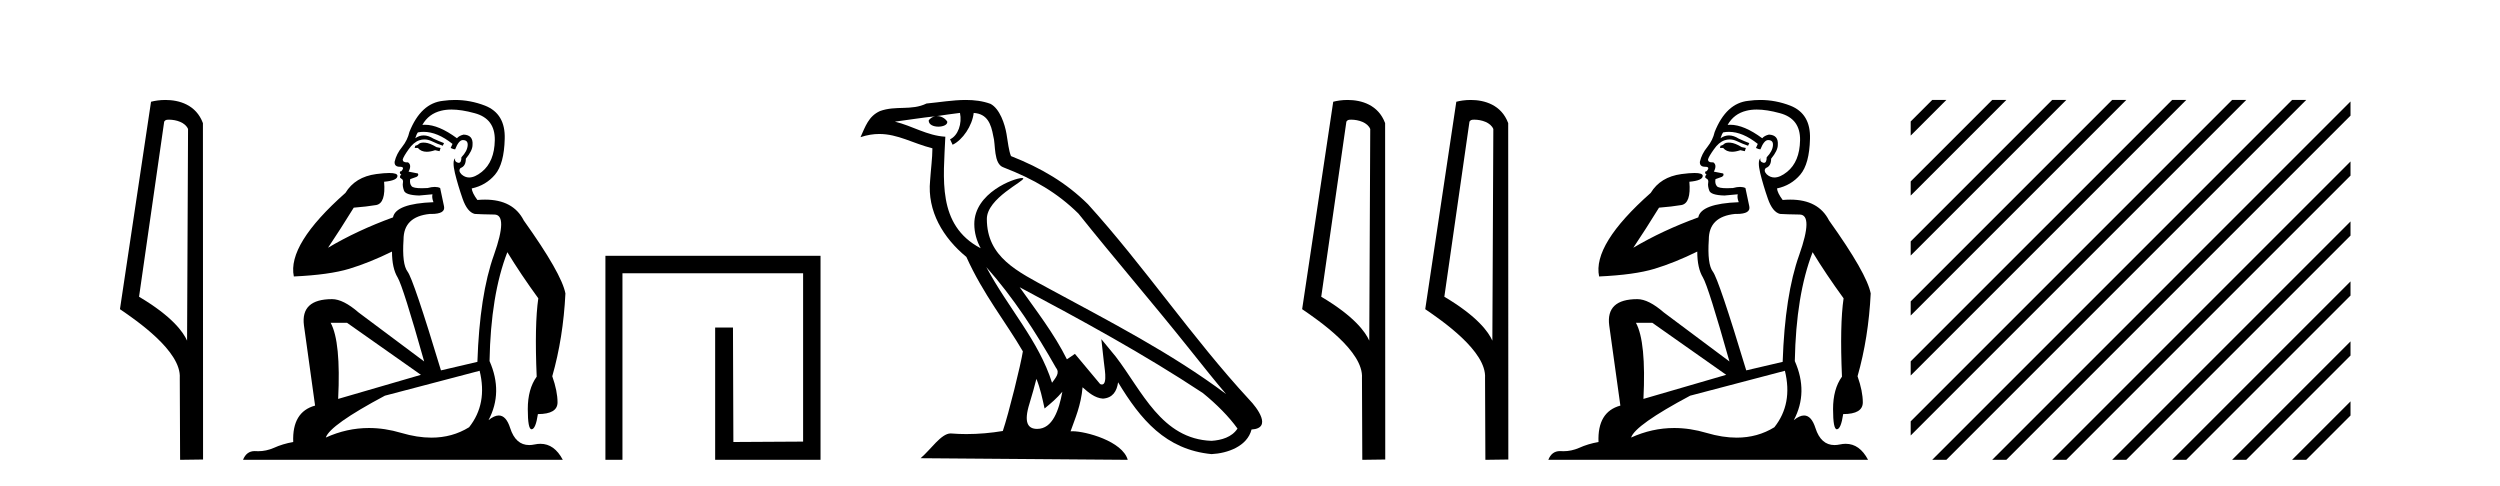 <?xml version='1.0' encoding='UTF-8' standalone='yes'?><svg xmlns='http://www.w3.org/2000/svg' xmlns:xlink='http://www.w3.org/1999/xlink' width='211.0' height='41.0' ><path d='M 14.259 10.1 C 14.884 10.1 15.648 10.34 15.871 10.89 L 15.789 28.751 L 15.789 28.751 C 15.473 28.034 14.531 26.699 11.736 25.046 L 13.858 10.263 C 13.958 10.157 13.955 10.1 14.259 10.1 ZM 15.789 28.751 L 15.789 28.751 C 15.789 28.751 15.789 28.751 15.789 28.751 L 15.789 28.751 L 15.789 28.751 ZM 13.962 8.437 C 13.484 8.437 13.053 8.505 12.747 8.588 L 10.124 26.094 C 11.512 27.044 15.325 29.648 15.173 31.91 L 15.201 38.809 L 17.138 38.783 L 17.127 10.393 C 16.551 8.837 15.12 8.437 13.962 8.437 Z' style='fill:#000000;stroke:none' /><path d='M 35.746 12.036 Q 35.492 12.036 35.373 12.129 Q 35.236 12.266 35.048 12.3 L 34.997 12.488 L 35.27 12.488 Q 35.54 12.81 36.018 12.81 Q 36.327 12.81 36.722 12.676 L 37.098 12.761 L 37.183 12.488 L 36.842 12.419 Q 36.278 12.078 35.902 12.044 Q 35.819 12.036 35.746 12.036 ZM 38.105 9.246 Q 38.944 9.246 40.053 9.55 Q 41.795 10.011 41.761 11.839 Q 41.727 13.649 40.668 14.503 Q 40.074 14.98 39.597 14.98 Q 39.237 14.98 38.943 14.708 Q 38.652 14.401 38.874 14.179 Q 39.318 14.025 39.318 13.393 Q 39.882 12.71 39.882 12.232 Q 39.95 11.395 39.131 11.36 Q 38.755 11.446 38.567 11.668 Q 37.024 10.53 35.865 10.53 Q 35.754 10.53 35.646 10.541 L 35.646 10.541 Q 36.176 9.601 37.235 9.345 Q 37.626 9.246 38.105 9.246 ZM 35.752 11.128 Q 36.919 11.128 38.191 12.146 L 38.037 12.488 Q 38.276 12.607 38.413 12.607 Q 38.721 11.822 39.062 11.822 Q 39.506 11.822 39.472 12.266 Q 39.438 12.761 38.943 13.274 Q 38.943 13.743 38.715 13.743 Q 38.685 13.743 38.652 13.735 Q 38.345 13.649 38.413 13.359 L 38.413 13.359 Q 38.157 13.581 38.396 14.606 Q 38.652 15.648 39.045 16.775 Q 39.438 17.902 40.07 18.056 Q 40.565 18.09 41.727 18.107 Q 42.888 18.124 41.693 21.506 Q 40.48 24.888 40.292 30.542 L 37.217 31.26 Q 34.894 23.573 34.399 22.924 Q 33.921 22.292 34.058 20.225 Q 34.058 18.278 36.278 18.056 Q 36.342 18.058 36.403 18.058 Q 37.62 18.058 37.474 17.407 Q 37.337 16.741 37.149 15.87 Q 36.961 15.776 36.696 15.776 Q 36.432 15.776 36.09 15.87 Q 35.817 15.886 35.597 15.886 Q 34.884 15.886 34.741 15.716 Q 34.553 15.494 34.621 15.118 L 35.151 14.93 Q 35.373 14.811 35.27 14.64 L 34.485 14.486 Q 34.775 13.923 34.433 13.701 Q 34.384 13.704 34.34 13.704 Q 33.989 13.704 33.989 13.461 Q 34.058 13.205 34.485 12.607 Q 34.894 12.01 35.39 11.839 Q 35.603 11.768 35.817 11.768 Q 36.116 11.768 36.415 11.907 Q 36.91 12.146 37.371 12.3 L 37.474 12.078 Q 37.064 11.924 36.585 11.702 Q 36.153 11.429 35.757 11.429 Q 35.387 11.429 35.048 11.668 Q 35.151 11.326 35.27 11.173 Q 35.509 11.128 35.752 11.128 ZM 29.292 27.246 L 35.526 31.635 L 28.54 33.668 Q 28.78 28.851 27.908 27.246 ZM 40.48 31.294 Q 41.163 34.078 39.592 36.059 Q 38.174 36.937 36.409 36.937 Q 35.218 36.937 33.87 36.538 Q 32.48 36.124 31.141 36.124 Q 29.27 36.124 27.498 36.93 Q 27.84 35.871 32.486 33.395 L 40.48 31.294 ZM 38.405 8.437 Q 37.908 8.437 37.405 8.508 Q 35.526 8.696 34.553 11.138 Q 34.399 11.822 33.938 12.402 Q 33.46 12.983 33.306 13.649 Q 33.272 14.076 33.75 14.076 Q 34.211 14.076 33.87 14.452 Q 33.733 14.452 33.75 14.572 Q 33.767 14.708 33.87 14.708 Q 33.648 14.965 33.853 15.067 Q 34.058 15.152 34.006 15.426 Q 33.955 15.682 34.092 16.075 Q 34.211 16.468 35.373 16.502 L 36.5 16.399 L 36.5 16.399 Q 36.432 16.69 36.585 17.065 Q 33.391 17.185 33.169 18.347 Q 30.163 19.44 27.686 20.909 Q 28.728 19.354 29.856 17.527 Q 30.949 17.441 31.752 17.305 Q 32.571 17.151 32.418 15.34 Q 33.545 15.238 33.545 14.845 Q 33.545 14.601 32.852 14.601 Q 32.43 14.601 31.752 14.691 Q 29.975 14.93 29.155 16.28 Q 24.236 20.635 24.8 23.334 Q 27.789 23.197 29.48 22.685 Q 31.171 22.173 33.084 21.233 Q 33.084 22.634 33.562 23.42 Q 34.023 24.205 35.8 30.508 L 30.266 26.374 Q 28.967 25.247 28.028 25.247 Q 25.363 25.247 25.654 27.468 L 26.593 34.232 Q 24.646 34.761 24.748 37.306 Q 23.86 37.46 23.109 37.802 Q 22.46 38.082 21.798 38.082 Q 21.693 38.082 21.589 38.075 Q 21.541 38.072 21.496 38.072 Q 20.801 38.072 20.512 38.809 L 47.5 38.809 Q 46.788 37.457 45.614 37.457 Q 45.379 37.457 45.126 37.511 Q 44.883 37.563 44.665 37.563 Q 43.518 37.563 43.059 36.128 Q 42.72 35.067 42.097 35.067 Q 41.717 35.067 41.231 35.461 Q 42.478 33.104 41.317 30.474 Q 41.419 24.888 42.82 21.284 Q 43.93 23.112 45.433 25.179 Q 45.109 27.399 45.297 31.789 Q 44.545 32.831 44.545 34.522 Q 44.545 36.23 44.863 36.23 Q 44.866 36.23 44.87 36.23 Q 45.211 36.213 45.399 34.949 Q 47.056 34.949 47.056 33.958 Q 47.056 33.019 46.612 31.755 Q 47.534 28.527 47.722 24.769 Q 47.398 23.078 44.204 18.603 Q 43.311 16.848 40.932 16.848 Q 40.624 16.848 40.292 16.878 Q 39.848 16.28 39.814 15.904 Q 41.009 15.648 41.778 14.742 Q 42.547 13.837 42.598 11.719 Q 42.666 9.601 40.941 8.918 Q 39.695 8.437 38.405 8.437 Z' style='fill:#000000;stroke:none' /><path d='M 51.097 21.59 L 51.097 38.809 L 52.535 38.809 L 52.535 23.061 L 67.782 23.061 L 67.782 37.271 L 61.897 37.305 L 61.863 27.642 L 60.359 27.642 L 60.359 38.809 L 69.253 38.809 L 69.253 21.59 Z' style='fill:#000000;stroke:none' /><path d='M 83.243 22.54 L 83.243 22.54 C 85.537 25.118 87.437 28.06 89.13 31.048 C 89.485 31.486 89.085 31.888 88.791 32.305 C 87.676 28.763 85.109 26.03 83.243 22.54 ZM 81.022 9.529 C 81.214 10.422 80.861 11.451 80.185 11.755 L 80.401 12.217 C 81.246 11.815 82.059 10.612 82.18 9.532 C 83.334 9.601 83.65 10.47 83.831 11.479 C 84.047 12.168 83.828 13.841 84.701 14.13 C 87.281 15.129 89.254 16.285 91.024 18.031 C 94.079 21.852 97.272 25.552 100.326 29.376 C 101.513 30.865 102.599 32.228 103.48 33.257 C 98.841 29.789 93.657 27.136 88.572 24.38 C 85.869 22.911 83.29 21.71 83.29 18.477 C 83.29 16.738 86.494 15.281 86.362 15.055 C 86.351 15.035 86.314 15.026 86.255 15.026 C 85.597 15.026 82.231 16.274 82.231 18.907 C 82.231 19.637 82.426 20.313 82.765 20.944 C 82.76 20.944 82.755 20.943 82.75 20.943 C 79.057 18.986 79.643 15.028 79.786 11.538 C 78.252 11.453 76.988 10.616 75.53 10.267 C 76.661 10.121 77.787 9.933 78.921 9.816 L 78.921 9.816 C 78.708 9.858 78.513 9.982 78.384 10.154 C 78.366 10.526 78.786 10.69 79.196 10.69 C 79.597 10.69 79.987 10.534 79.949 10.264 C 79.768 9.982 79.438 9.799 79.101 9.799 C 79.091 9.799 79.081 9.799 79.071 9.799 C 79.635 9.719 80.386 9.599 81.022 9.529 ZM 87.473 31.976 C 87.803 32.78 87.975 33.632 88.162 34.476 C 88.7 34.04 89.222 33.593 89.663 33.06 L 89.663 33.06 C 89.375 34.623 88.839 36.199 87.537 36.199 C 86.75 36.199 86.385 35.667 86.89 34.054 C 87.128 33.293 87.318 32.566 87.473 31.976 ZM 86.059 24.242 L 86.059 24.242 C 91.324 27.047 96.539 29.879 101.519 33.171 C 102.692 34.122 103.737 35.181 104.445 36.172 C 103.975 36.901 103.082 37.152 102.256 37.207 C 98.04 37.06 96.39 32.996 94.164 30.093 L 92.952 28.622 L 93.161 30.507 C 93.176 30.846 93.523 32.452 93.005 32.452 C 92.961 32.452 92.911 32.44 92.853 32.415 L 90.723 29.865 C 90.495 30.015 90.281 30.186 90.046 30.325 C 88.989 28.187 87.442 26.196 86.059 24.242 ZM 81.514 8.437 C 80.407 8.437 79.273 8.636 78.198 8.736 C 76.916 9.361 75.618 8.884 74.273 9.373 C 73.302 9.809 73.03 10.693 72.628 11.576 C 73.2 11.386 73.721 11.308 74.212 11.308 C 75.779 11.308 77.04 12.097 78.696 12.518 C 78.693 13.349 78.563 14.292 78.501 15.242 C 78.244 17.816 79.601 20.076 81.562 21.685 C 82.967 24.814 84.911 27.214 86.33 29.655 C 86.161 30.752 85.141 34.89 84.637 36.376 C 83.652 36.542 82.6 36.636 81.565 36.636 C 81.148 36.636 80.733 36.62 80.327 36.588 C 80.296 36.584 80.264 36.582 80.233 36.582 C 79.434 36.582 78.557 37.945 77.697 38.673 L 95.181 38.809 C 94.736 37.233 91.629 36.397 90.525 36.397 C 90.461 36.397 90.405 36.399 90.355 36.405 C 90.745 35.29 91.231 34.243 91.369 32.686 C 91.857 33.123 92.404 33.595 93.088 33.644 C 93.923 33.582 94.262 33.011 94.367 32.267 C 96.259 35.396 98.375 37.951 102.256 38.327 C 103.597 38.261 105.268 37.675 105.63 36.25 C 107.408 36.149 106.104 34.416 105.444 33.737 C 100.603 28.498 96.608 22.517 91.825 17.238 C 89.983 15.421 87.903 14.192 85.327 13.173 C 85.136 12.702 85.073 12.032 84.948 11.295 C 84.812 10.491 84.383 9.174 83.599 8.765 C 82.93 8.519 82.228 8.437 81.514 8.437 Z' style='fill:#000000;stroke:none' /><path d='M 114.036 10.1 C 114.661 10.1 115.426 10.34 115.648 10.89 L 115.566 28.751 L 115.566 28.751 C 115.25 28.034 114.309 26.699 111.513 25.046 L 113.635 10.263 C 113.735 10.157 113.732 10.1 114.036 10.1 ZM 115.566 28.751 L 115.566 28.751 C 115.566 28.751 115.566 28.751 115.566 28.751 L 115.566 28.751 L 115.566 28.751 ZM 113.739 8.437 C 113.261 8.437 112.83 8.505 112.524 8.588 L 109.901 26.094 C 111.289 27.044 115.102 29.648 114.95 31.91 L 114.978 38.809 L 116.915 38.783 L 116.904 10.393 C 116.328 8.837 114.897 8.437 113.739 8.437 Z' style='fill:#000000;stroke:none' /><path d='M 124.425 10.1 C 125.049 10.1 125.814 10.34 126.037 10.89 L 125.955 28.751 L 125.955 28.751 C 125.638 28.034 124.697 26.699 121.902 25.046 L 124.024 10.263 C 124.123 10.157 124.121 10.1 124.425 10.1 ZM 125.955 28.751 L 125.955 28.751 C 125.955 28.751 125.955 28.751 125.955 28.751 L 125.955 28.751 L 125.955 28.751 ZM 124.128 8.437 C 123.65 8.437 123.218 8.505 122.912 8.588 L 120.29 26.094 C 121.677 27.044 125.49 29.648 125.338 31.91 L 125.366 38.809 L 127.303 38.783 L 127.292 10.393 C 126.716 8.837 125.285 8.437 124.128 8.437 Z' style='fill:#000000;stroke:none' /><path d='M 145.912 12.036 Q 145.658 12.036 145.538 12.129 Q 145.401 12.266 145.214 12.3 L 145.162 12.488 L 145.436 12.488 Q 145.706 12.81 146.184 12.81 Q 146.492 12.81 146.887 12.676 L 147.263 12.761 L 147.349 12.488 L 147.007 12.419 Q 146.443 12.078 146.068 12.044 Q 145.984 12.036 145.912 12.036 ZM 148.271 9.246 Q 149.11 9.246 150.218 9.55 Q 151.96 10.011 151.926 11.839 Q 151.892 13.649 150.833 14.503 Q 150.239 14.98 149.762 14.98 Q 149.402 14.98 149.108 14.708 Q 148.818 14.401 149.04 14.179 Q 149.484 14.025 149.484 13.393 Q 150.047 12.71 150.047 12.232 Q 150.116 11.395 149.296 11.36 Q 148.92 11.446 148.732 11.668 Q 147.189 10.53 146.03 10.53 Q 145.919 10.53 145.811 10.541 L 145.811 10.541 Q 146.341 9.601 147.4 9.345 Q 147.791 9.246 148.271 9.246 ZM 145.917 11.128 Q 147.084 11.128 148.356 12.146 L 148.203 12.488 Q 148.442 12.607 148.578 12.607 Q 148.886 11.822 149.228 11.822 Q 149.672 11.822 149.637 12.266 Q 149.603 12.761 149.108 13.274 Q 149.108 13.743 148.88 13.743 Q 148.851 13.743 148.818 13.735 Q 148.51 13.649 148.578 13.359 L 148.578 13.359 Q 148.322 13.581 148.561 14.606 Q 148.818 15.648 149.21 16.775 Q 149.603 17.902 150.235 18.056 Q 150.731 18.09 151.892 18.107 Q 153.054 18.124 151.858 21.506 Q 150.645 24.888 150.457 30.542 L 147.383 31.26 Q 145.06 23.573 144.564 22.924 Q 144.086 22.292 144.223 20.225 Q 144.223 18.278 146.443 18.056 Q 146.508 18.058 146.568 18.058 Q 147.785 18.058 147.639 17.407 Q 147.502 16.741 147.314 15.87 Q 147.127 15.776 146.862 15.776 Q 146.597 15.776 146.255 15.87 Q 145.982 15.886 145.763 15.886 Q 145.05 15.886 144.906 15.716 Q 144.718 15.494 144.787 15.118 L 145.316 14.93 Q 145.538 14.811 145.436 14.64 L 144.65 14.486 Q 144.94 13.923 144.599 13.701 Q 144.549 13.704 144.505 13.704 Q 144.155 13.704 144.155 13.461 Q 144.223 13.205 144.65 12.607 Q 145.06 12.01 145.555 11.839 Q 145.769 11.768 145.982 11.768 Q 146.281 11.768 146.58 11.907 Q 147.075 12.146 147.537 12.3 L 147.639 12.078 Q 147.229 11.924 146.751 11.702 Q 146.318 11.429 145.922 11.429 Q 145.552 11.429 145.214 11.668 Q 145.316 11.326 145.436 11.173 Q 145.674 11.128 145.917 11.128 ZM 139.457 27.246 L 145.692 31.635 L 138.706 33.668 Q 138.945 28.851 138.074 27.246 ZM 150.645 31.294 Q 151.328 34.078 149.757 36.059 Q 148.339 36.937 146.574 36.937 Q 145.383 36.937 144.035 36.538 Q 142.645 36.124 141.306 36.124 Q 139.436 36.124 137.664 36.93 Q 138.005 35.871 142.651 33.395 L 150.645 31.294 ZM 148.57 8.437 Q 148.074 8.437 147.571 8.508 Q 145.692 8.696 144.718 11.138 Q 144.564 11.822 144.103 12.402 Q 143.625 12.983 143.471 13.649 Q 143.437 14.076 143.915 14.076 Q 144.377 14.076 144.035 14.452 Q 143.898 14.452 143.915 14.572 Q 143.932 14.708 144.035 14.708 Q 143.813 14.965 144.018 15.067 Q 144.223 15.152 144.172 15.426 Q 144.12 15.682 144.257 16.075 Q 144.377 16.468 145.538 16.502 L 146.665 16.399 L 146.665 16.399 Q 146.597 16.69 146.751 17.065 Q 143.557 17.185 143.335 18.347 Q 140.328 19.44 137.852 20.909 Q 138.894 19.354 140.021 17.527 Q 141.114 17.441 141.917 17.305 Q 142.737 17.151 142.583 15.34 Q 143.71 15.238 143.71 14.845 Q 143.71 14.601 143.017 14.601 Q 142.596 14.601 141.917 14.691 Q 140.141 14.93 139.321 16.28 Q 134.401 20.635 134.965 23.334 Q 137.954 23.197 139.645 22.685 Q 141.336 22.173 143.249 21.233 Q 143.249 22.634 143.728 23.42 Q 144.189 24.205 145.965 30.508 L 140.431 26.374 Q 139.133 25.247 138.193 25.247 Q 135.529 25.247 135.819 27.468 L 136.759 34.232 Q 134.811 34.761 134.914 37.306 Q 134.026 37.46 133.274 37.802 Q 132.625 38.082 131.963 38.082 Q 131.859 38.082 131.754 38.075 Q 131.707 38.072 131.661 38.072 Q 130.966 38.072 130.678 38.809 L 157.665 38.809 Q 156.954 37.457 155.779 37.457 Q 155.545 37.457 155.291 37.511 Q 155.049 37.563 154.831 37.563 Q 153.684 37.563 153.224 36.128 Q 152.885 35.067 152.262 35.067 Q 151.882 35.067 151.397 35.461 Q 152.644 33.104 151.482 30.474 Q 151.585 24.888 152.985 21.284 Q 154.096 23.112 155.599 25.179 Q 155.274 27.399 155.462 31.789 Q 154.71 32.831 154.71 34.522 Q 154.71 36.23 155.029 36.23 Q 155.032 36.23 155.035 36.23 Q 155.377 36.213 155.565 34.949 Q 157.221 34.949 157.221 33.958 Q 157.221 33.019 156.777 31.755 Q 157.7 28.527 157.888 24.769 Q 157.563 23.078 154.369 18.603 Q 153.476 16.848 151.097 16.848 Q 150.79 16.848 150.457 16.878 Q 150.013 16.28 149.979 15.904 Q 151.175 15.648 151.943 14.742 Q 152.712 13.837 152.763 11.719 Q 152.832 9.601 151.106 8.918 Q 149.86 8.437 148.57 8.437 Z' style='fill:#000000;stroke:none' /><path d='M 163.078 8.437 L 161.262 10.252 L 161.262 11.445 L 163.972 8.735 L 164.271 8.437 ZM 168.14 8.437 L 161.262 15.314 L 161.262 16.507 L 169.034 8.735 L 169.333 8.437 ZM 173.202 8.437 L 161.262 20.376 L 161.262 21.569 L 174.097 8.735 L 174.395 8.437 ZM 178.264 8.437 L 161.262 25.438 L 161.262 26.632 L 179.159 8.735 L 179.457 8.437 ZM 183.326 8.437 L 161.262 30.5 L 161.262 31.694 L 184.221 8.735 L 184.519 8.437 ZM 188.388 8.437 L 161.262 35.563 L 161.262 36.756 L 189.283 8.735 L 189.581 8.437 ZM 193.45 8.437 L 163.376 38.511 L 163.078 38.809 L 164.271 38.809 L 194.345 8.735 L 194.643 8.437 ZM 198.384 8.565 L 168.438 38.511 L 168.14 38.809 L 169.333 38.809 L 198.384 9.758 L 198.384 8.565 ZM 198.384 13.627 L 173.5 38.511 L 173.202 38.809 L 174.395 38.809 L 198.384 14.82 L 198.384 13.627 ZM 198.384 18.689 L 178.562 38.511 L 178.264 38.809 L 179.457 38.809 L 198.384 19.882 L 198.384 18.689 ZM 198.384 23.751 L 183.624 38.511 L 183.326 38.809 L 184.519 38.809 L 198.384 24.944 L 198.384 23.751 ZM 198.384 28.813 L 188.686 38.511 L 188.388 38.809 L 189.581 38.809 L 198.384 30.006 L 198.384 28.813 ZM 198.384 33.875 L 193.748 38.511 L 193.45 38.809 L 194.643 38.809 L 198.384 35.068 L 198.384 33.875 Z' style='fill:#000000;stroke:none' /></svg>
